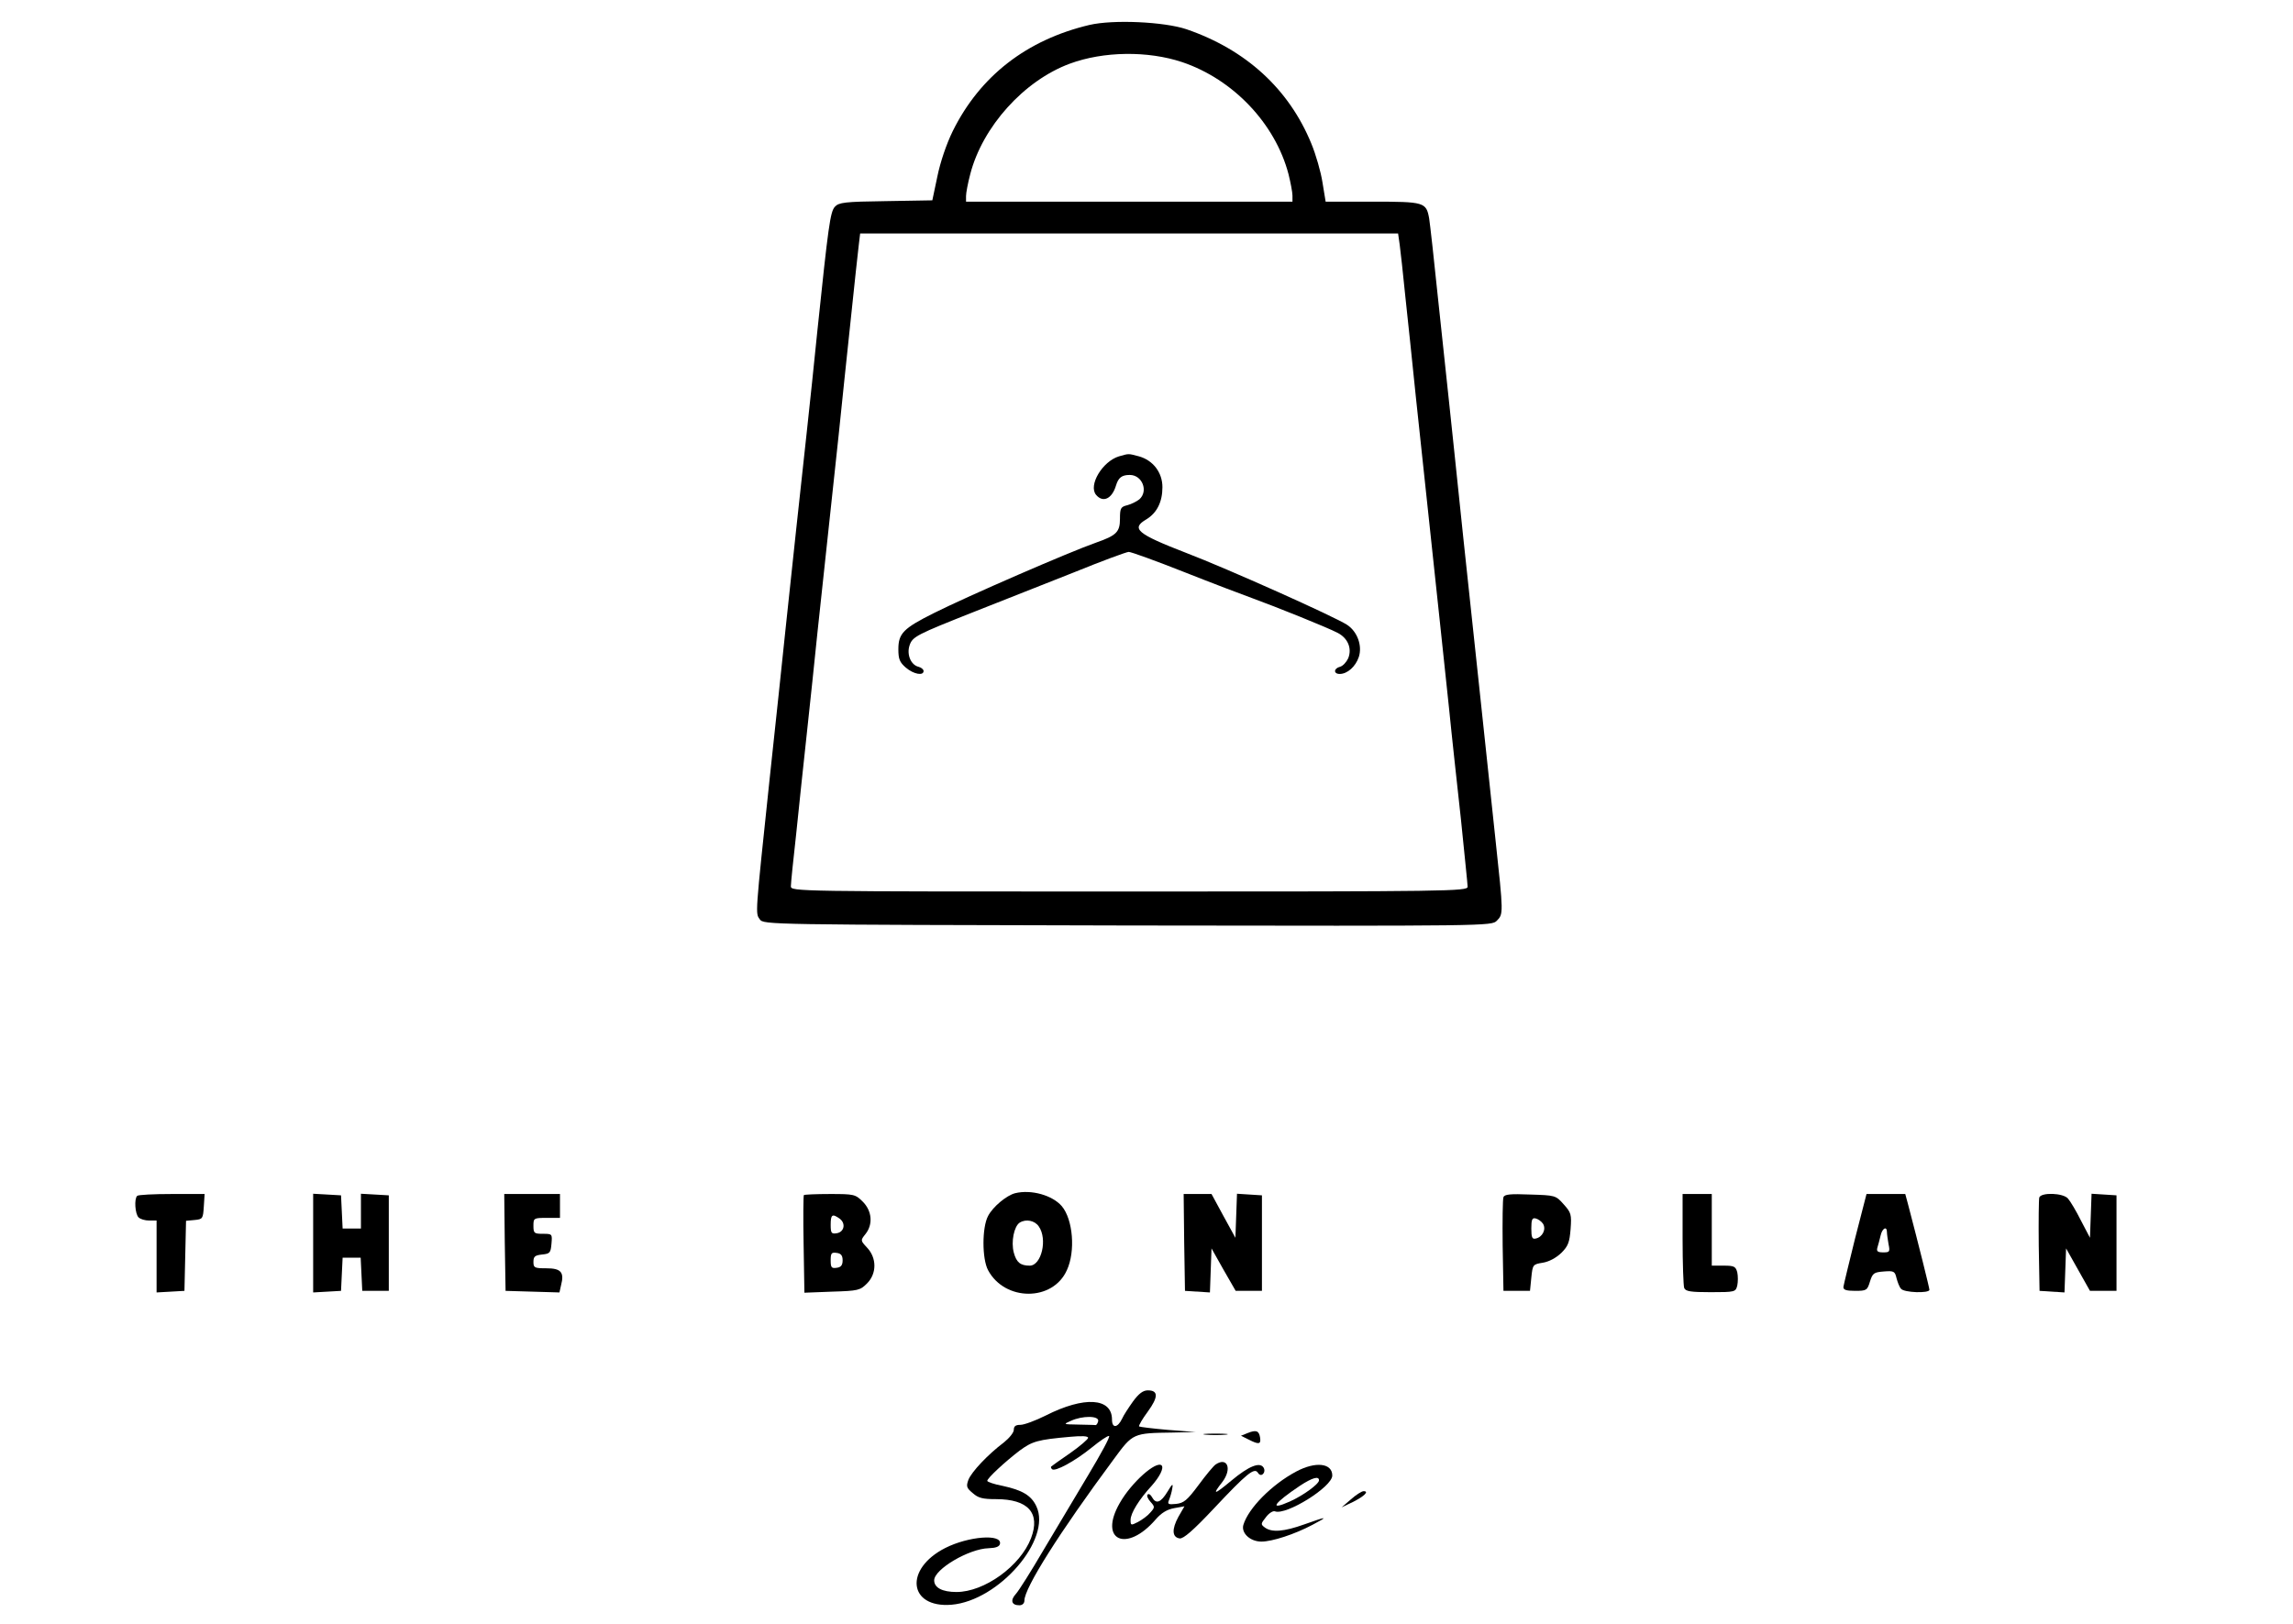 <svg preserveAspectRatio="xMidYMid meet" viewBox="0 0 864 612" height="612pt" width="864pt" xmlns="http://www.w3.org/2000/svg" version="1.0">

<g stroke="none" fill="#000000" transform="translate(0,612) scale(0.1,-0.1)">
<path d="M4105 6026 c-236 -56 -412 -192 -515 -400 -24 -49 -47 -117 -58 -171
l-19 -90 -175 -3 c-156 -2 -177 -5 -192 -21 -18 -19 -25 -75 -66 -466 -11
-110 -29 -282 -40 -382 -26 -236 -54 -498 -80 -743 -11 -107 -38 -361 -60
-565 -55 -521 -54 -506 -37 -530 15 -20 29 -20 1386 -23 1362 -2 1371 -2 1391
18 25 25 25 27 -5 305 -49 458 -76 718 -121 1135 -24 234 -49 466 -54 515 -5
50 -23 218 -40 375 -16 157 -32 299 -35 317 -11 61 -18 63 -213 63 l-177 0
-12 73 c-6 39 -25 105 -42 146 -84 205 -246 354 -471 431 -84 28 -275 37 -365
16z m349 -140 c193 -65 351 -232 401 -422 8 -32 15 -69 15 -81 l0 -23 -615 0
-615 0 0 21 c0 12 7 49 16 83 46 178 202 352 375 416 127 47 294 49 423 6z
m820 -688 c3 -24 13 -110 21 -193 9 -82 27 -255 40 -382 97 -910 103 -962 125
-1173 10 -102 31 -291 45 -420 13 -129 25 -243 25 -252 0 -17 -67 -18 -1275
-18 -1264 0 -1275 0 -1275 20 0 11 9 100 20 197 10 98 28 268 40 378 12 110
30 281 40 380 19 174 38 357 80 745 10 102 31 295 45 430 14 135 28 264 31
288 l5 42 1013 0 1014 0 6 -42z"></path>
<path d="M4216 4400 c-62 -19 -116 -109 -86 -145 26 -31 60 -15 75 35 9 30 22
40 52 40 47 0 71 -61 36 -92 -10 -8 -30 -18 -45 -22 -25 -6 -28 -11 -28 -51 0
-50 -13 -63 -90 -90 -100 -35 -482 -201 -610 -265 -116 -58 -135 -77 -135
-137 0 -37 5 -49 28 -69 29 -25 67 -32 67 -13 0 6 -8 13 -19 16 -29 7 -45 46
-34 80 11 34 26 41 248 129 94 37 259 102 367 145 108 44 203 79 211 79 9 0
103 -34 209 -76 106 -42 222 -86 258 -99 88 -32 282 -110 320 -130 39 -20 55
-59 40 -96 -7 -15 -20 -29 -31 -32 -24 -6 -25 -27 -1 -27 29 0 60 28 72 64 14
43 -6 96 -44 121 -45 30 -454 213 -606 271 -186 72 -210 92 -150 127 39 24 60
65 60 121 0 55 -35 101 -88 116 -42 11 -37 11 -76 0z"></path>
<path d="M3825 1623 c-32 -8 -84 -51 -102 -86 -23 -43 -23 -161 0 -204 63
-118 244 -119 297 0 33 71 23 191 -19 241 -35 41 -115 64 -176 49z m89 -125
c34 -48 10 -148 -34 -148 -35 0 -50 12 -60 49 -11 41 1 99 22 113 24 15 57 8
72 -14z"></path>
<path d="M517 1613 c-12 -11 -8 -68 5 -81 7 -7 25 -12 40 -12 l28 0 0 -136 0
-135 53 3 52 3 3 132 3 132 32 3 c31 3 32 5 35 51 l3 47 -124 0 c-68 0 -127
-3 -130 -7z"></path>
<path d="M1180 1435 l0 -186 53 3 52 3 3 63 3 62 34 0 34 0 3 -62 3 -63 50 0
50 0 0 180 0 180 -52 3 -53 3 0 -65 0 -66 -35 0 -34 0 -3 63 -3 62 -52 3 -53
3 0 -186z"></path>
<path d="M1902 1438 l3 -183 101 -3 102 -3 6 27 c13 49 0 64 -55 64 -45 0 -49
2 -49 24 0 21 6 25 33 28 29 3 32 6 35 41 3 36 3 37 -32 37 -33 0 -36 2 -36
30 0 29 1 30 50 30 l50 0 0 45 0 45 -105 0 -105 0 2 -182z"></path>
<path d="M3029 1616 c-2 -2 -3 -86 -1 -186 l3 -182 104 4 c99 3 106 5 132 31
37 37 37 96 0 135 -25 27 -25 27 -6 51 29 36 25 87 -10 122 -28 28 -33 29
-124 29 -51 0 -96 -2 -98 -4z m135 -89 c24 -18 17 -51 -12 -55 -19 -3 -22 1
-22 32 0 39 6 43 34 23z m11 -157 c0 -18 -6 -26 -22 -28 -20 -3 -23 1 -23 28
0 27 3 31 23 28 16 -2 22 -10 22 -28z"></path>
<path d="M4462 1438 l3 -183 47 -3 47 -3 3 83 3 83 45 -80 46 -80 49 0 50 0 0
180 0 180 -47 3 -47 3 -3 -83 -3 -83 -45 82 -45 83 -53 0 -52 0 2 -182z"></path>
<path d="M5665 1608 c-3 -8 -4 -90 -3 -183 l3 -170 50 0 50 0 5 50 c5 49 6 50
43 56 24 4 50 18 70 37 26 26 31 40 35 90 4 55 2 62 -26 93 -30 34 -32 34
-126 37 -75 3 -97 1 -101 -10z m149 -100 c13 -21 -2 -51 -28 -56 -13 -3 -16 5
-16 38 0 33 3 41 16 38 9 -2 22 -11 28 -20z"></path>
<path d="M6340 1451 c0 -93 3 -176 6 -185 5 -13 24 -16 100 -16 92 0 94 1 100
25 3 14 3 36 0 50 -6 22 -12 25 -51 25 l-45 0 0 135 0 135 -55 0 -55 0 0 -169z"></path>
<path d="M6990 1453 c-23 -93 -43 -175 -44 -183 -1 -11 10 -15 44 -15 43 0 46
2 56 35 10 32 15 35 52 38 38 3 42 1 48 -25 4 -15 11 -34 17 -40 11 -15 107
-18 107 -4 0 7 -39 164 -81 324 l-10 37 -73 0 -73 0 -43 -167z m120 23 c0 -7
3 -28 6 -45 6 -29 4 -31 -20 -31 -21 0 -26 4 -22 18 3 9 8 29 12 45 6 28 24
38 24 13z"></path>
<path d="M7684 1607 c-2 -7 -3 -89 -2 -182 l3 -170 47 -3 47 -3 3 83 3 83 45
-80 45 -80 50 0 50 0 0 180 0 180 -47 3 -47 3 -3 -83 -3 -83 -34 65 c-18 36
-40 73 -49 83 -18 21 -100 24 -108 4z"></path>
<path d="M4269 838 c-17 -24 -36 -53 -41 -65 -17 -35 -38 -37 -38 -3 0 82
-104 89 -250 15 -38 -19 -81 -35 -95 -35 -18 0 -25 -5 -25 -19 0 -10 -17 -31
-37 -47 -61 -46 -122 -111 -134 -141 -9 -25 -7 -31 16 -50 21 -19 38 -23 88
-23 121 0 168 -52 132 -147 -40 -105 -176 -203 -281 -203 -53 0 -84 16 -84 44
0 42 131 119 205 121 28 1 41 6 43 17 7 38 -119 28 -206 -16 -156 -79 -139
-227 23 -214 179 15 379 247 320 371 -19 41 -53 61 -127 77 -32 6 -58 15 -58
19 0 10 67 72 122 114 48 35 67 41 191 52 43 4 67 3 67 -4 0 -5 -30 -31 -67
-57 -38 -26 -70 -49 -72 -51 -2 -2 -1 -6 3 -10 11 -11 86 30 149 81 32 26 61
46 66 44 5 -2 -31 -68 -79 -148 -48 -80 -124 -208 -170 -285 -45 -77 -91 -150
-102 -162 -22 -24 -17 -43 13 -43 11 0 19 7 19 18 0 47 131 255 337 533 72 98
72 98 223 100 l85 2 -104 8 c-57 5 -106 11 -109 13 -2 3 12 28 33 56 40 55 40
80 0 80 -18 0 -34 -12 -56 -42z m-131 -74 c-2 -8 -6 -15 -10 -15 -5 1 -34 1
-65 2 -57 1 -58 1 -28 14 43 20 107 20 103 -1z"></path>
<path d="M4701 719 l-25 -10 28 -14 c39 -20 48 -19 44 7 -4 26 -15 30 -47 17z"></path>
<path d="M4543 713 c20 -2 54 -2 75 0 20 2 3 4 -38 4 -41 0 -58 -2 -37 -4z"></path>
<path d="M4581 601 c-8 -5 -37 -40 -65 -78 -43 -58 -56 -68 -85 -71 -29 -3
-33 -1 -26 15 4 10 10 29 12 43 4 21 0 18 -18 -12 -25 -41 -43 -48 -58 -21 -5
10 -13 15 -17 10 -4 -4 1 -16 11 -27 17 -19 17 -21 -1 -41 -10 -12 -31 -27
-46 -35 -27 -14 -28 -13 -28 8 0 25 32 77 80 129 30 34 46 66 37 76 -20 19
-114 -64 -158 -142 -81 -141 26 -189 136 -61 21 24 42 37 69 42 l39 7 -23 -40
c-25 -46 -24 -77 5 -81 14 -2 51 30 129 113 124 132 153 156 166 134 6 -9 13
-10 19 -4 6 6 7 16 2 24 -14 22 -55 6 -121 -49 -66 -55 -74 -56 -34 -5 37 49
19 95 -25 66z"></path>
<path d="M4884 574 c-92 -49 -180 -138 -199 -201 -9 -31 26 -63 68 -63 40 0
124 27 192 63 63 33 57 33 -30 2 -78 -28 -123 -31 -149 -12 -16 12 -16 14 4
39 11 15 27 25 34 22 42 -16 216 92 216 135 0 47 -63 54 -136 15z m86 -33 c0
-14 -59 -57 -110 -80 -81 -36 -61 -7 39 60 46 30 71 37 71 20z"></path>
<path d="M5090 469 l-35 -30 42 20 c44 22 63 41 41 41 -7 0 -29 -14 -48 -31z"></path>
</g>
</svg>
